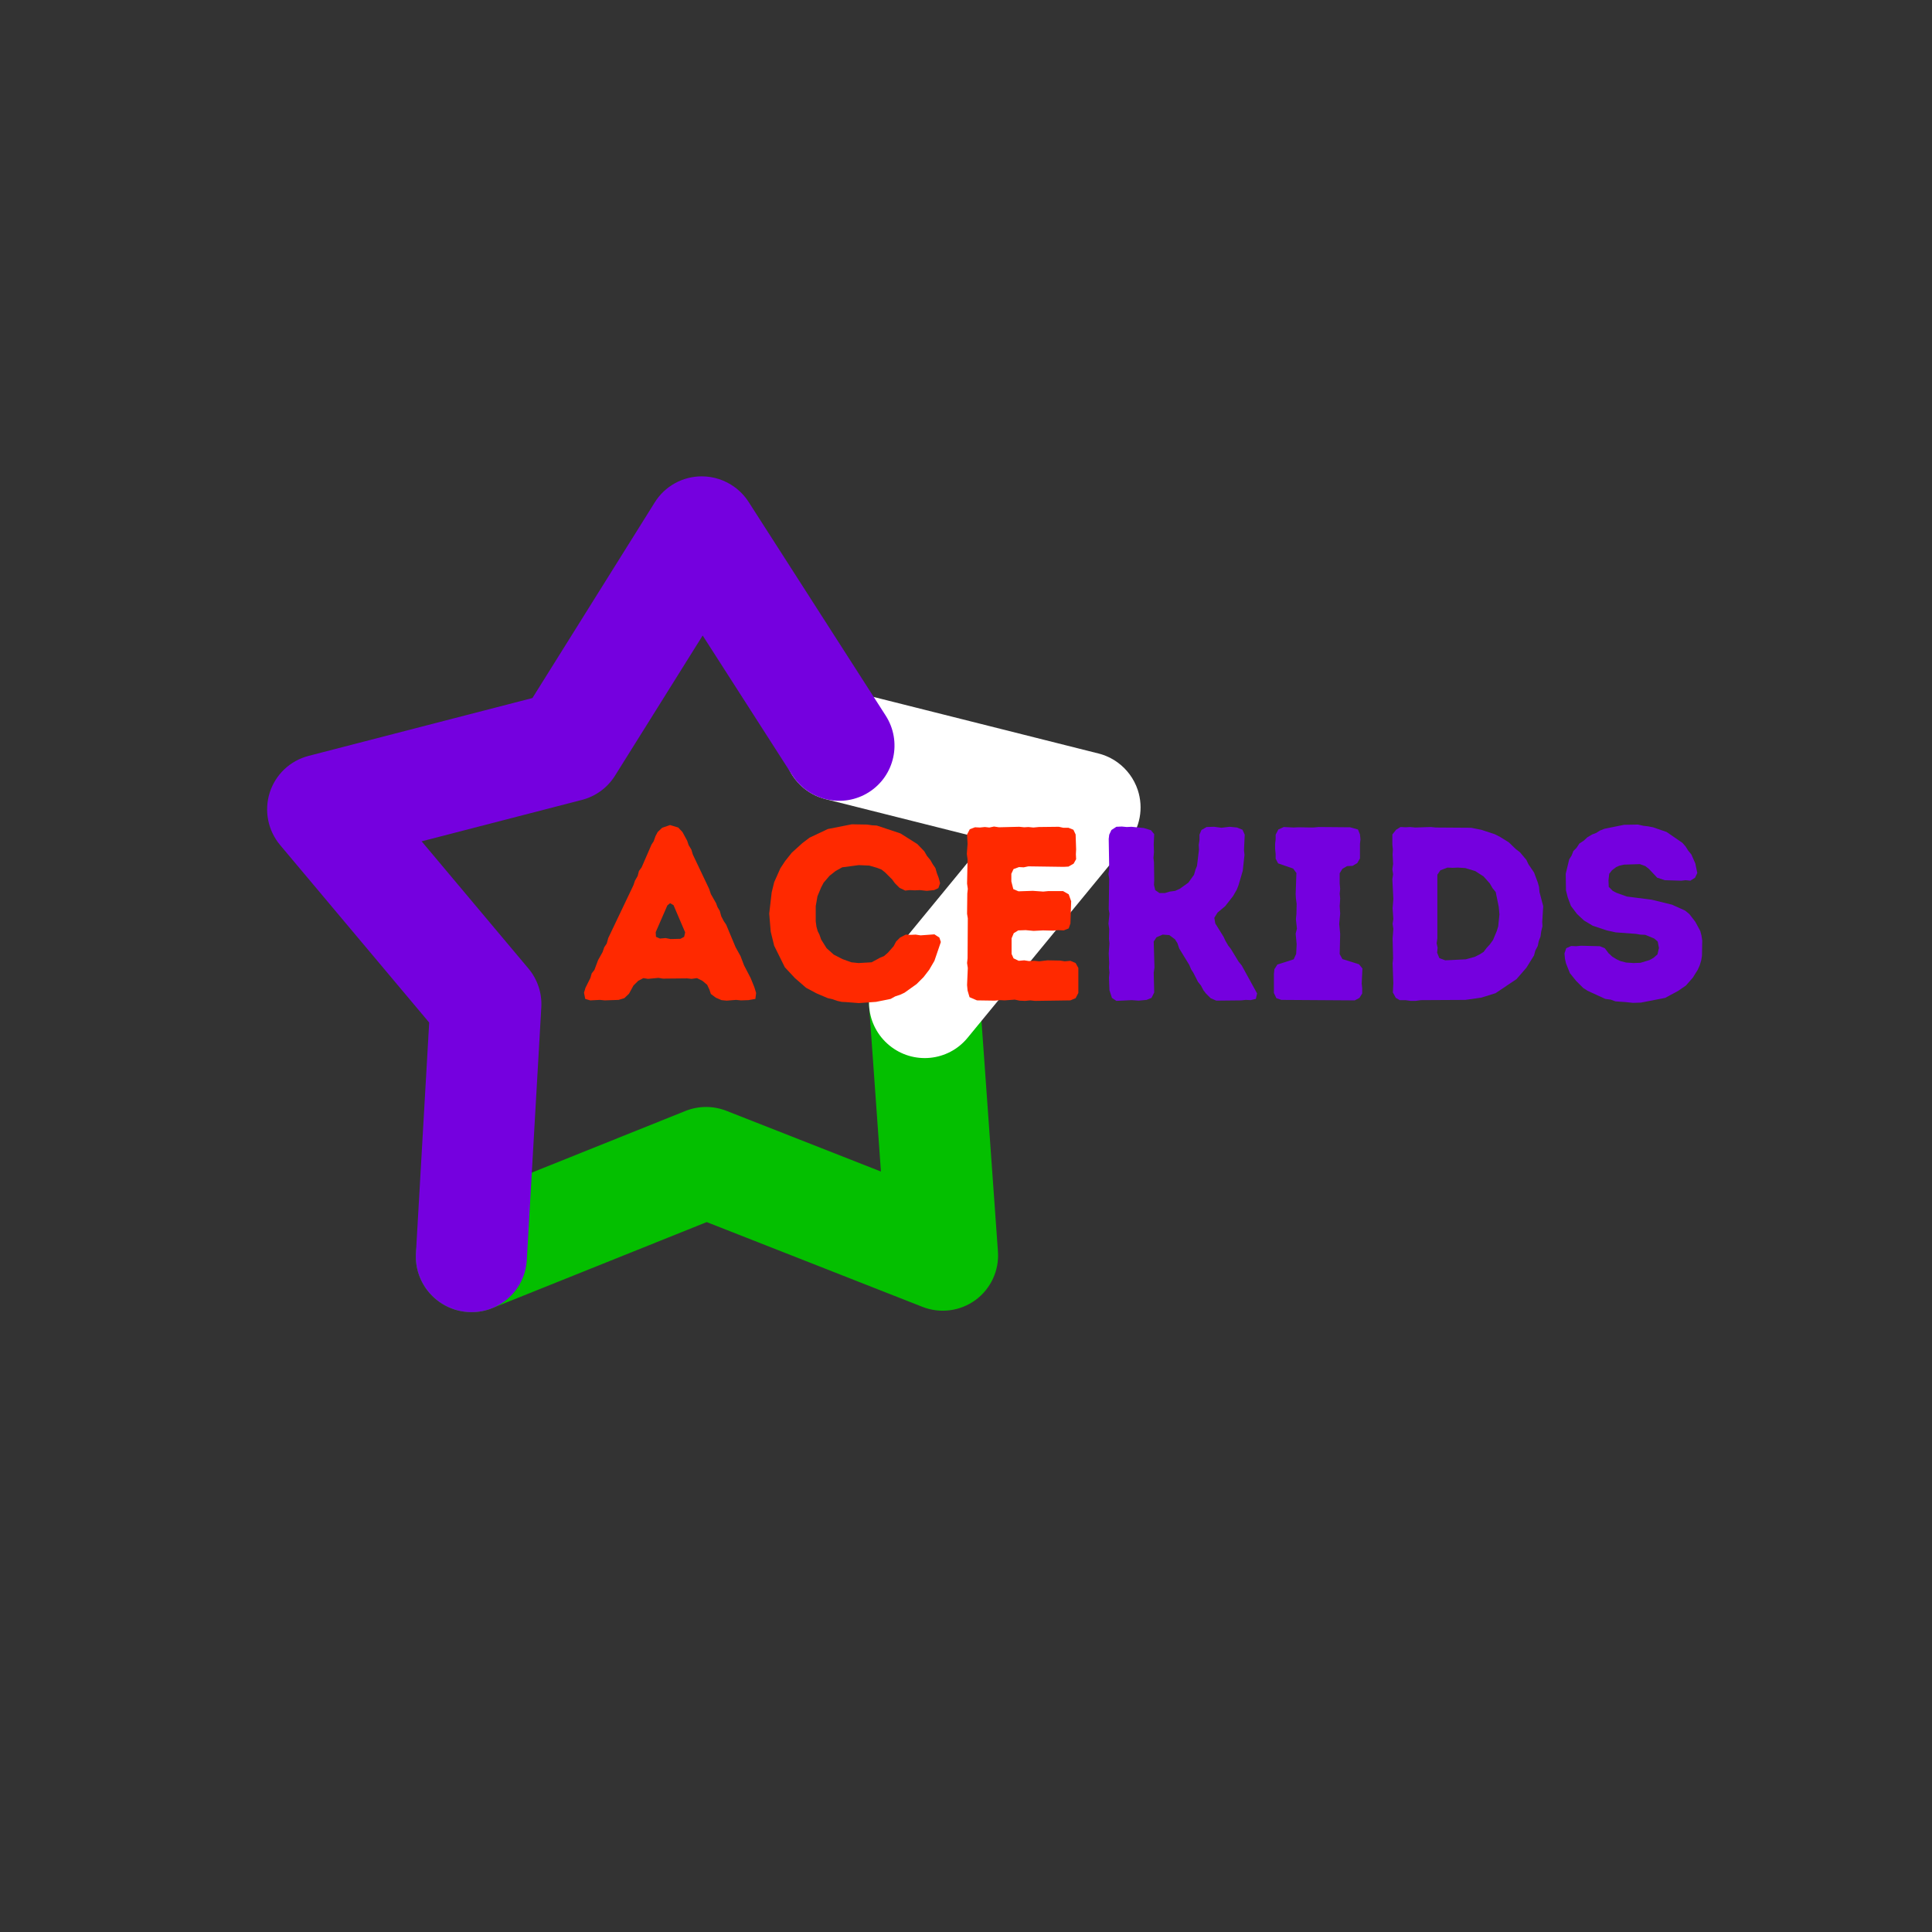 <?xml version="1.0" encoding="UTF-8"?>
<svg xmlns="http://www.w3.org/2000/svg" xmlns:xlink="http://www.w3.org/1999/xlink" width="375pt" height="375pt" viewBox="0 0 375 375" version="1.2">
<rect x="0" y="0" width="375" height="375" fill="#333333" stroke="none"/>
<defs>
<g>
<symbol overflow="visible" id="glyph0-0">
<path style="stroke:none;" d="M 28.32 0.098 L 30.145 -0.047 L 31.055 0.047 L 32.543 0 L 33.887 -0.238 L 34.031 -1.391 L 33.695 -2.496 L 32.977 -4.273 L 31.68 -6.77 L 31.008 -8.543 L 30.047 -10.273 L 28.223 -14.641 L 27.742 -15.359 L 27.266 -16.273 L 26.977 -17.328 L 26.543 -18.047 L 26.258 -18.816 L 25.246 -20.594 L 24.91 -21.602 L 21.742 -28.273 L 21.457 -29.23 L 20.93 -30.098 L 20.641 -30.961 L 19.727 -32.641 L 18.91 -33.504 L 17.328 -33.984 L 15.793 -33.457 L 14.93 -32.641 L 14.496 -31.824 L 14.16 -30.863 L 13.727 -30.191 L 11.809 -25.777 L 11.281 -25.055 L 11.039 -24.098 L 10.512 -23.184 L 10.223 -22.32 L 5.328 -12.047 L 5.039 -10.992 L 4.559 -10.273 L 4.223 -9.312 L 3.359 -7.777 L 2.641 -5.855 L 2.113 -5.184 L 1.871 -4.32 L 0.91 -2.398 L 0.625 -1.441 L 0.863 -0.238 L 1.824 0.047 L 3.695 -0.047 L 4.656 0.047 L 7.344 -0.047 L 8.449 -0.383 L 9.359 -1.246 L 10.223 -2.832 L 11.137 -3.742 L 12.145 -4.273 L 13.055 -4.129 L 15.07 -4.32 L 15.938 -4.176 L 20.641 -4.223 L 21.504 -4.129 L 22.559 -4.273 L 23.617 -3.742 L 24.527 -2.977 L 24.961 -2.062 L 25.246 -1.199 L 26.207 -0.48 L 27.312 0 Z M 17.426 -11.855 L 16.465 -12.047 L 15.359 -11.953 L 14.594 -12.289 L 14.543 -13.199 L 16.801 -18.383 L 17.328 -18.816 L 18 -18.434 L 20.258 -13.152 L 20.062 -12.289 L 19.344 -11.902 Z M 17.426 -11.855 "/>
</symbol>
<symbol overflow="visible" id="glyph0-1">
<path style="stroke:none;" d="M 16.703 0.383 L 19.105 0.574 L 22.465 0.336 L 25.297 -0.238 L 26.16 -0.719 L 27.168 -1.055 L 27.984 -1.441 L 30.336 -3.121 L 31.68 -4.465 L 32.785 -5.902 L 33.793 -7.633 L 35.039 -11.281 L 34.754 -12.145 L 33.793 -12.77 L 31.105 -12.574 L 30.145 -12.719 L 29.184 -12.672 L 28.223 -12.719 L 27.121 -12.145 L 26.352 -11.375 L 25.871 -10.465 L 24.77 -9.215 L 24 -8.543 L 23.281 -8.258 L 21.602 -7.344 L 19.055 -7.199 L 17.664 -7.344 L 15.938 -7.969 L 14.258 -8.832 L 12.863 -10.078 L 11.809 -11.762 L 11.473 -12.719 L 11.137 -13.391 L 10.895 -14.258 L 10.754 -15.312 L 10.754 -18.238 L 11.09 -20.16 L 11.809 -21.887 L 12.289 -22.801 L 13.441 -24.145 L 14.594 -25.055 L 15.887 -25.777 L 19.105 -26.207 L 21.168 -26.113 L 22.656 -25.68 L 23.52 -25.344 L 24.191 -24.816 L 25.586 -23.426 L 26.113 -22.703 L 27.023 -21.793 L 28.129 -21.266 L 28.992 -21.359 L 30 -21.312 L 30.961 -21.359 L 32.305 -21.215 L 33.742 -21.359 L 34.559 -21.742 L 34.895 -22.703 L 34.609 -23.762 L 34.273 -24.625 L 33.984 -25.633 L 33.457 -26.398 L 33.023 -27.168 L 32.352 -27.984 L 31.824 -28.895 L 30.48 -30.289 L 27.215 -32.352 L 22.609 -33.887 L 21.695 -33.938 L 20.734 -34.078 L 17.762 -34.129 L 13.105 -33.215 L 9.551 -31.535 L 8.16 -30.48 L 6.098 -28.609 L 4.801 -26.977 L 3.887 -25.586 L 2.688 -22.895 L 2.207 -20.93 L 1.727 -16.801 L 2.016 -13.297 L 2.688 -10.559 L 4.754 -6.383 L 6.719 -4.273 L 8.879 -2.398 L 10.945 -1.297 L 13.105 -0.383 L 13.969 -0.191 L 14.93 0.145 L 15.793 0.336 Z M 16.703 0.383 "/>
</symbol>
<symbol overflow="visible" id="glyph0-2">
<path style="stroke:none;" d="M 16.703 0.145 L 23.566 0.047 L 24.574 -0.383 L 25.105 -1.391 L 25.105 -6.238 L 24.574 -7.199 L 23.566 -7.633 L 22.465 -7.535 L 21.551 -7.68 L 19.105 -7.727 L 17.52 -7.535 L 16.559 -7.633 L 15.504 -7.586 L 14.594 -7.727 L 13.535 -7.633 L 12.527 -8.113 L 12.145 -8.977 L 12.145 -12 L 12.574 -13.008 L 13.441 -13.535 L 14.879 -13.586 L 16.414 -13.441 L 18.238 -13.535 L 20.207 -13.488 L 21.168 -13.586 L 22.273 -13.535 L 23.23 -13.922 L 23.566 -14.879 L 23.711 -19.199 L 23.23 -20.543 L 22.129 -21.168 L 19.297 -21.168 L 18.289 -21.07 L 16.273 -21.215 L 13.488 -21.121 L 12.48 -21.551 L 12.098 -23.039 L 12.098 -24.527 L 12.527 -25.441 L 13.586 -25.824 L 14.496 -25.777 L 15.406 -25.969 L 22.273 -25.871 L 23.184 -25.922 L 24.191 -26.496 L 24.672 -27.359 L 24.625 -28.32 L 24.672 -29.281 L 24.574 -32.16 L 24.145 -33.07 L 23.184 -33.457 L 22.176 -33.457 L 21.312 -33.648 L 17.426 -33.602 L 16.367 -33.504 L 15.406 -33.602 L 14.594 -33.551 L 13.633 -33.648 L 9.695 -33.551 L 8.734 -33.695 L 7.824 -33.504 L 6.961 -33.602 L 6 -33.504 L 5.039 -33.551 L 4.031 -33.168 L 3.504 -32.16 L 3.602 -30.336 L 3.457 -28.367 L 3.602 -27.312 L 3.504 -22.609 L 3.648 -21.602 L 3.551 -20.688 L 3.504 -16.754 L 3.648 -15.887 L 3.602 -8.113 L 3.504 -7.199 L 3.648 -6.238 L 3.504 -2.93 L 3.602 -1.871 L 3.984 -0.574 L 5.426 0.047 L 8.879 0.098 L 9.938 0 L 10.801 0.047 L 12.77 -0.098 L 13.68 0.098 L 14.785 0.145 L 15.742 0.047 Z M 16.703 0.145 "/>
</symbol>
<symbol overflow="visible" id="glyph0-3">
<path style="stroke:none;" d="M 4.992 0.145 L 7.969 0 L 9.312 0.098 L 10.848 -0.047 L 11.809 -0.434 L 12.336 -1.488 L 12.238 -5.328 L 12.383 -6.336 L 12.238 -11.375 L 12.77 -12.191 L 13.969 -12.719 L 15.266 -12.625 L 16.367 -11.809 L 16.848 -11.039 L 17.184 -10.031 L 19.152 -6.816 L 19.488 -6 L 19.922 -5.328 L 20.832 -3.551 L 21.406 -2.832 L 21.887 -1.922 L 22.367 -1.297 L 23.281 -0.383 L 24.383 0.098 L 29.23 0.047 L 30.098 -0.047 L 31.055 0 L 32.062 -0.238 L 32.305 -1.297 L 29.328 -6.719 L 28.703 -7.488 L 27.215 -9.938 L 26.688 -10.609 L 26.16 -11.52 L 25.777 -12.336 L 24.191 -14.879 L 24 -15.984 L 24.625 -16.992 L 26.113 -18.238 L 27.648 -20.207 L 28.367 -21.457 L 28.703 -22.32 L 29.52 -25.105 L 29.855 -28.176 L 29.762 -29.137 L 29.902 -32.113 L 29.473 -33.07 L 28.414 -33.504 L 26.977 -33.648 L 25.391 -33.457 L 23.953 -33.648 L 22.512 -33.602 L 21.504 -33.023 L 21.121 -32.113 L 21.121 -31.055 L 20.977 -30.145 L 21.023 -29.184 L 20.641 -26.062 L 20.352 -25.344 L 20.062 -24.336 L 18.961 -22.801 L 17.281 -21.602 L 16.414 -21.215 L 15.359 -21.07 L 14.398 -20.785 L 13.344 -20.785 L 12.527 -21.359 L 12.289 -22.367 L 12.336 -23.281 L 12.289 -26.734 L 12.191 -27.602 L 12.289 -28.754 L 12.238 -30.238 L 12.336 -32.207 L 11.711 -32.977 L 10.32 -33.406 L 7.922 -33.648 L 7.008 -33.602 L 6.047 -33.695 L 4.992 -33.648 L 4.031 -33.023 L 3.602 -32.113 L 3.504 -31.297 L 3.602 -25.441 L 3.457 -24.48 L 3.602 -23.52 L 3.504 -17.617 L 3.648 -16.801 L 3.457 -14.832 L 3.602 -13.777 L 3.551 -11.902 L 3.648 -11.039 L 3.504 -9.07 L 3.602 -7.105 L 3.551 -6.336 L 3.648 -5.328 L 3.551 -4.367 L 3.648 -1.922 L 4.129 -0.434 Z M 4.992 0.145 "/>
</symbol>
<symbol overflow="visible" id="glyph0-4">
<path style="stroke:none;" d="M 2.305 -1.391 L 2.785 -0.383 L 3.742 -0.047 L 18 0.047 L 18.91 -0.434 L 19.441 -1.297 L 19.441 -2.352 L 19.344 -3.215 L 19.488 -6.145 L 18.816 -6.961 L 15.602 -7.969 L 15.07 -8.93 L 15.168 -12.863 L 14.977 -14.785 L 15.168 -16.801 L 15.07 -18.238 L 15.168 -19.727 L 15.07 -20.641 L 15.168 -21.602 L 15.07 -22.609 L 15.07 -24.625 L 15.602 -25.488 L 16.512 -26.016 L 17.566 -26.062 L 18.48 -26.594 L 19.008 -27.504 L 19.008 -30.336 L 19.105 -31.199 L 19.008 -32.16 L 18.625 -33.121 L 17.09 -33.551 L 10.992 -33.602 L 9.938 -33.504 L 7.008 -33.551 L 6.098 -33.504 L 4.223 -33.602 L 3.168 -33.121 L 2.641 -32.113 L 2.641 -31.199 L 2.543 -30.383 L 2.543 -29.328 L 2.641 -28.367 L 2.641 -27.457 L 3.121 -26.543 L 6.047 -25.535 L 6.672 -24.672 L 6.527 -20.594 L 6.574 -19.777 L 6.719 -18.672 L 6.672 -16.703 L 6.574 -15.742 L 6.77 -13.871 L 6.527 -12.91 L 6.719 -10.848 L 6.625 -8.977 L 6.145 -7.922 L 2.977 -6.91 L 2.398 -6 L 2.305 -5.09 Z M 2.305 -1.391 "/>
</symbol>
<symbol overflow="visible" id="glyph0-5">
<path style="stroke:none;" d="M 3.602 -1.488 L 4.176 -0.434 L 4.945 0 L 6.047 0 L 7.055 0.145 L 8.016 0.145 L 9.023 0 L 17.664 -0.047 L 20.734 -0.48 L 23.52 -1.344 L 27.602 -4.078 L 29.52 -6.289 L 31.008 -8.688 L 31.246 -9.602 L 31.727 -10.512 L 31.922 -11.473 L 32.258 -12.336 L 32.398 -13.344 L 32.641 -14.352 L 32.594 -15.168 L 32.785 -18.238 L 32.062 -20.977 L 31.969 -21.984 L 31.727 -22.848 L 31.008 -24.77 L 29.902 -26.398 L 29.52 -27.215 L 28.273 -28.703 L 27.457 -29.328 L 26.113 -30.625 L 24.336 -31.727 L 23.375 -32.207 L 20.734 -33.07 L 18.77 -33.457 L 11.953 -33.504 L 10.992 -33.602 L 7.922 -33.504 L 6.961 -33.602 L 6.098 -33.551 L 5.09 -33.602 L 4.223 -33.07 L 3.504 -32.16 L 3.504 -30.191 L 3.602 -29.23 L 3.551 -28.273 L 3.648 -26.449 L 3.504 -25.391 L 3.648 -24.434 L 3.504 -23.473 L 3.695 -19.633 L 3.551 -17.809 L 3.695 -15.742 L 3.551 -14.832 L 3.695 -13.824 L 3.551 -11.953 L 3.648 -8.113 L 3.551 -7.152 L 3.695 -3.312 Z M 13.777 -7.727 L 12.625 -8.16 L 12.191 -9.215 L 12.289 -10.176 L 12.098 -11.039 L 12.238 -12 L 12.238 -24.336 L 12.816 -25.199 L 14.207 -25.727 L 15.215 -25.68 L 16.223 -25.727 L 17.664 -25.633 L 19.586 -25.055 L 21.215 -24 L 22.414 -22.656 L 22.945 -21.742 L 23.566 -20.977 L 24.145 -18.145 L 24.289 -16.656 L 24.047 -14.305 L 23.762 -13.391 L 23.039 -11.664 L 22.414 -10.801 L 21.793 -10.129 L 21.215 -9.359 L 20.449 -8.879 L 19.488 -8.398 L 17.762 -7.922 Z M 13.777 -7.727 "/>
</symbol>
<symbol overflow="visible" id="glyph0-6">
<path style="stroke:none;" d="M 13.922 0.383 L 15.312 0.527 L 16.848 0.48 L 21.551 -0.434 L 24.047 -1.777 L 25.586 -2.832 L 26.93 -4.367 L 27.887 -5.902 L 28.273 -6.77 L 28.559 -7.727 L 28.703 -8.594 L 28.754 -11.566 L 28.609 -12.527 L 28.367 -13.441 L 27.406 -15.215 L 26.258 -16.703 L 25.441 -17.375 L 22.895 -18.527 L 18.961 -19.488 L 14.113 -20.113 L 12.098 -20.832 L 11.375 -21.215 L 10.609 -21.984 L 10.559 -23.281 L 10.703 -24.527 L 11.23 -25.199 L 12.047 -25.824 L 12.719 -26.113 L 13.586 -26.305 L 16.656 -26.398 L 17.711 -26.016 L 18.434 -25.441 L 20.016 -23.762 L 21.504 -23.281 L 24.672 -23.184 L 25.535 -23.281 L 26.449 -23.184 L 27.359 -23.762 L 27.793 -24.672 L 27.406 -26.543 L 26.641 -28.273 L 26.016 -29.039 L 25.535 -29.809 L 24.91 -30.527 L 21.84 -32.641 L 19.199 -33.551 L 18.191 -33.742 L 17.328 -33.84 L 16.273 -34.078 L 13.586 -34.031 L 9.793 -33.266 L 8.93 -32.93 L 8.16 -32.449 L 7.391 -32.16 L 6.434 -31.586 L 5.762 -30.961 L 4.895 -30.383 L 4.367 -29.566 L 3.742 -28.945 L 3.406 -28.078 L 2.93 -27.312 L 2.258 -24.527 L 2.305 -21.312 L 2.641 -19.969 L 3.266 -18.289 L 4.465 -16.703 L 5.809 -15.457 L 7.488 -14.449 L 10.223 -13.535 L 11.953 -13.152 L 15.887 -12.863 L 16.754 -12.719 L 17.711 -12.672 L 19.441 -11.953 L 20.113 -11.375 L 20.352 -10.129 L 20.062 -8.879 L 19.297 -8.207 L 18.527 -7.777 L 16.754 -7.246 L 15.406 -7.199 L 13.969 -7.297 L 12.863 -7.586 L 12.145 -7.922 L 11.281 -8.449 L 10.559 -9.121 L 9.84 -10.078 L 8.879 -10.465 L 5.23 -10.559 L 4.273 -10.465 L 3.312 -10.512 L 2.352 -10.078 L 2.016 -9.07 L 2.113 -8.016 L 2.305 -7.152 L 3.07 -5.23 L 4.273 -3.742 L 5.664 -2.352 L 6.48 -1.824 L 9.938 -0.238 L 10.992 -0.098 L 11.902 0.238 Z M 13.922 0.383 "/>
</symbol>
</g>
<clipPath id="clip1">
  <path d="M 80 183 L 194 183 L 194 255 L 80 255 Z M 80 183 "/>
</clipPath>
<clipPath id="clip2">
  <path d="M 153.73 303.816 L 14.887 203.996 L 110.328 71.242 L 249.172 171.062 Z M 153.73 303.816 "/>
</clipPath>
<clipPath id="clip3">
  <path d="M 153.73 303.816 L 14.887 203.996 L 110.328 71.242 L 249.172 171.062 Z M 153.73 303.816 "/>
</clipPath>
<clipPath id="clip4">
  <path d="M 152 133 L 222 133 L 222 206 L 152 206 Z M 152 133 "/>
</clipPath>
<clipPath id="clip5">
  <path d="M 153.73 303.816 L 14.887 203.996 L 110.328 71.242 L 249.172 171.062 Z M 153.73 303.816 "/>
</clipPath>
<clipPath id="clip6">
  <path d="M 153.73 303.816 L 14.887 203.996 L 110.328 71.242 L 249.172 171.062 Z M 153.73 303.816 "/>
</clipPath>
<clipPath id="clip7">
  <path d="M 51 92 L 174 92 L 174 255 L 51 255 Z M 51 92 "/>
</clipPath>
<clipPath id="clip8">
  <path d="M 153.73 303.816 L 14.887 203.996 L 110.328 71.242 L 249.172 171.062 Z M 153.73 303.816 "/>
</clipPath>
<clipPath id="clip9">
  <path d="M 153.73 303.816 L 14.887 203.996 L 110.328 71.242 L 249.172 171.062 Z M 153.73 303.816 "/>
</clipPath>
</defs>
<g id="surface1">
<g clip-path="url(#clip1)" clip-rule="nonzero">
<g clip-path="url(#clip2)" clip-rule="nonzero">
<g clip-path="url(#clip3)" clip-rule="nonzero">
<path style=" stroke:none;fill-rule:nonzero;fill:rgb(1.569%,74.899%,0%);fill-opacity:1;" d="M 185.719 185.875 C 188.238 187.688 189.961 190.555 190.199 193.883 L 193.699 242.922 C 193.961 246.602 192.316 250.152 189.344 252.332 C 186.367 254.508 182.48 255.012 179.035 253.656 L 137.176 237.207 L 95.539 253.914 C 90.023 256.125 83.738 253.445 81.504 247.93 C 79.266 242.414 81.926 236.148 87.438 233.934 L 133.043 215.637 C 135.594 214.613 138.441 214.605 141.004 215.613 L 170.988 227.395 L 168.699 195.328 C 168.277 189.398 172.746 184.266 178.684 183.867 C 181.289 183.691 183.75 184.457 185.719 185.875 "/>
</g>
</g>
</g>
<g clip-path="url(#clip4)" clip-rule="nonzero">
<g clip-path="url(#clip5)" clip-rule="nonzero">
<g clip-path="url(#clip6)" clip-rule="nonzero">
<path style=" stroke:none;fill-rule:nonzero;fill:rgb(100%,100%,100%);fill-opacity:1;" d="M 216.883 147.957 C 218.707 149.27 220.105 151.137 220.836 153.328 C 222 156.832 221.289 160.684 218.949 163.531 L 187.793 201.453 C 184.023 206.039 177.23 206.699 172.625 202.91 C 168.02 199.129 167.34 192.348 171.109 187.762 L 191.484 162.965 L 160.25 155.113 C 154.473 153.656 150.953 147.809 152.387 142.047 C 153.816 136.281 159.66 132.785 165.434 134.238 L 213.203 146.25 C 214.547 146.586 215.789 147.172 216.883 147.957 "/>
</g>
</g>
</g>
<g clip-path="url(#clip7)" clip-rule="nonzero">
<g clip-path="url(#clip8)" clip-rule="nonzero">
<g clip-path="url(#clip9)" clip-rule="nonzero">
<path style=" stroke:none;fill-rule:nonzero;fill:rgb(45.879%,0%,87.45%);fill-opacity:1;" d="M 142.52 94.496 C 143.613 95.281 144.562 96.273 145.312 97.438 L 171.91 138.895 C 175.129 143.906 173.676 150.559 168.668 153.754 C 163.66 156.945 156.992 155.469 153.777 150.457 L 136.387 123.352 L 119.371 150.562 C 117.914 152.891 115.625 154.57 112.961 155.258 L 81.836 163.301 L 102.555 187.973 C 104.328 190.078 105.227 192.781 105.066 195.523 L 102.25 244.582 C 101.906 250.516 96.812 255.031 90.871 254.668 C 84.93 254.301 80.391 249.199 80.73 243.266 L 83.305 198.48 L 54.379 164.035 C 52 161.203 51.238 157.355 52.355 153.844 C 53.473 150.332 56.312 147.645 59.887 146.719 L 103.344 135.488 L 127.098 97.496 C 129.055 94.371 132.477 92.469 136.172 92.461 C 138.48 92.453 140.695 93.184 142.52 94.496 "/>
</g>
</g>
</g>
<g style="fill:rgb(100%,16.08%,0%);fill-opacity:1;">
  <use xlink:href="#glyph0-0" x="112.731" y="194.126"/>
</g>
<g style="fill:rgb(100%,16.08%,0%);fill-opacity:1;">
  <use xlink:href="#glyph0-1" x="147.579" y="194.126"/>
</g>
<g style="fill:rgb(100%,16.08%,0%);fill-opacity:1;">
  <use xlink:href="#glyph0-2" x="184.203" y="194.126"/>
</g>
<g style="fill:rgb(45.879%,0%,87.45%);fill-opacity:1;">
  <use xlink:href="#glyph0-3" x="211.696" y="194.126"/>
</g>
<g style="fill:rgb(45.879%,0%,87.45%);fill-opacity:1;">
  <use xlink:href="#glyph0-4" x="244.96" y="194.126"/>
</g>
<g style="fill:rgb(45.879%,0%,87.45%);fill-opacity:1;">
  <use xlink:href="#glyph0-5" x="266.752" y="194.126"/>
</g>
<g style="fill:rgb(45.879%,0%,87.45%);fill-opacity:1;">
  <use xlink:href="#glyph0-6" x="301.648" y="194.126"/>
</g>
</g>
</svg>
